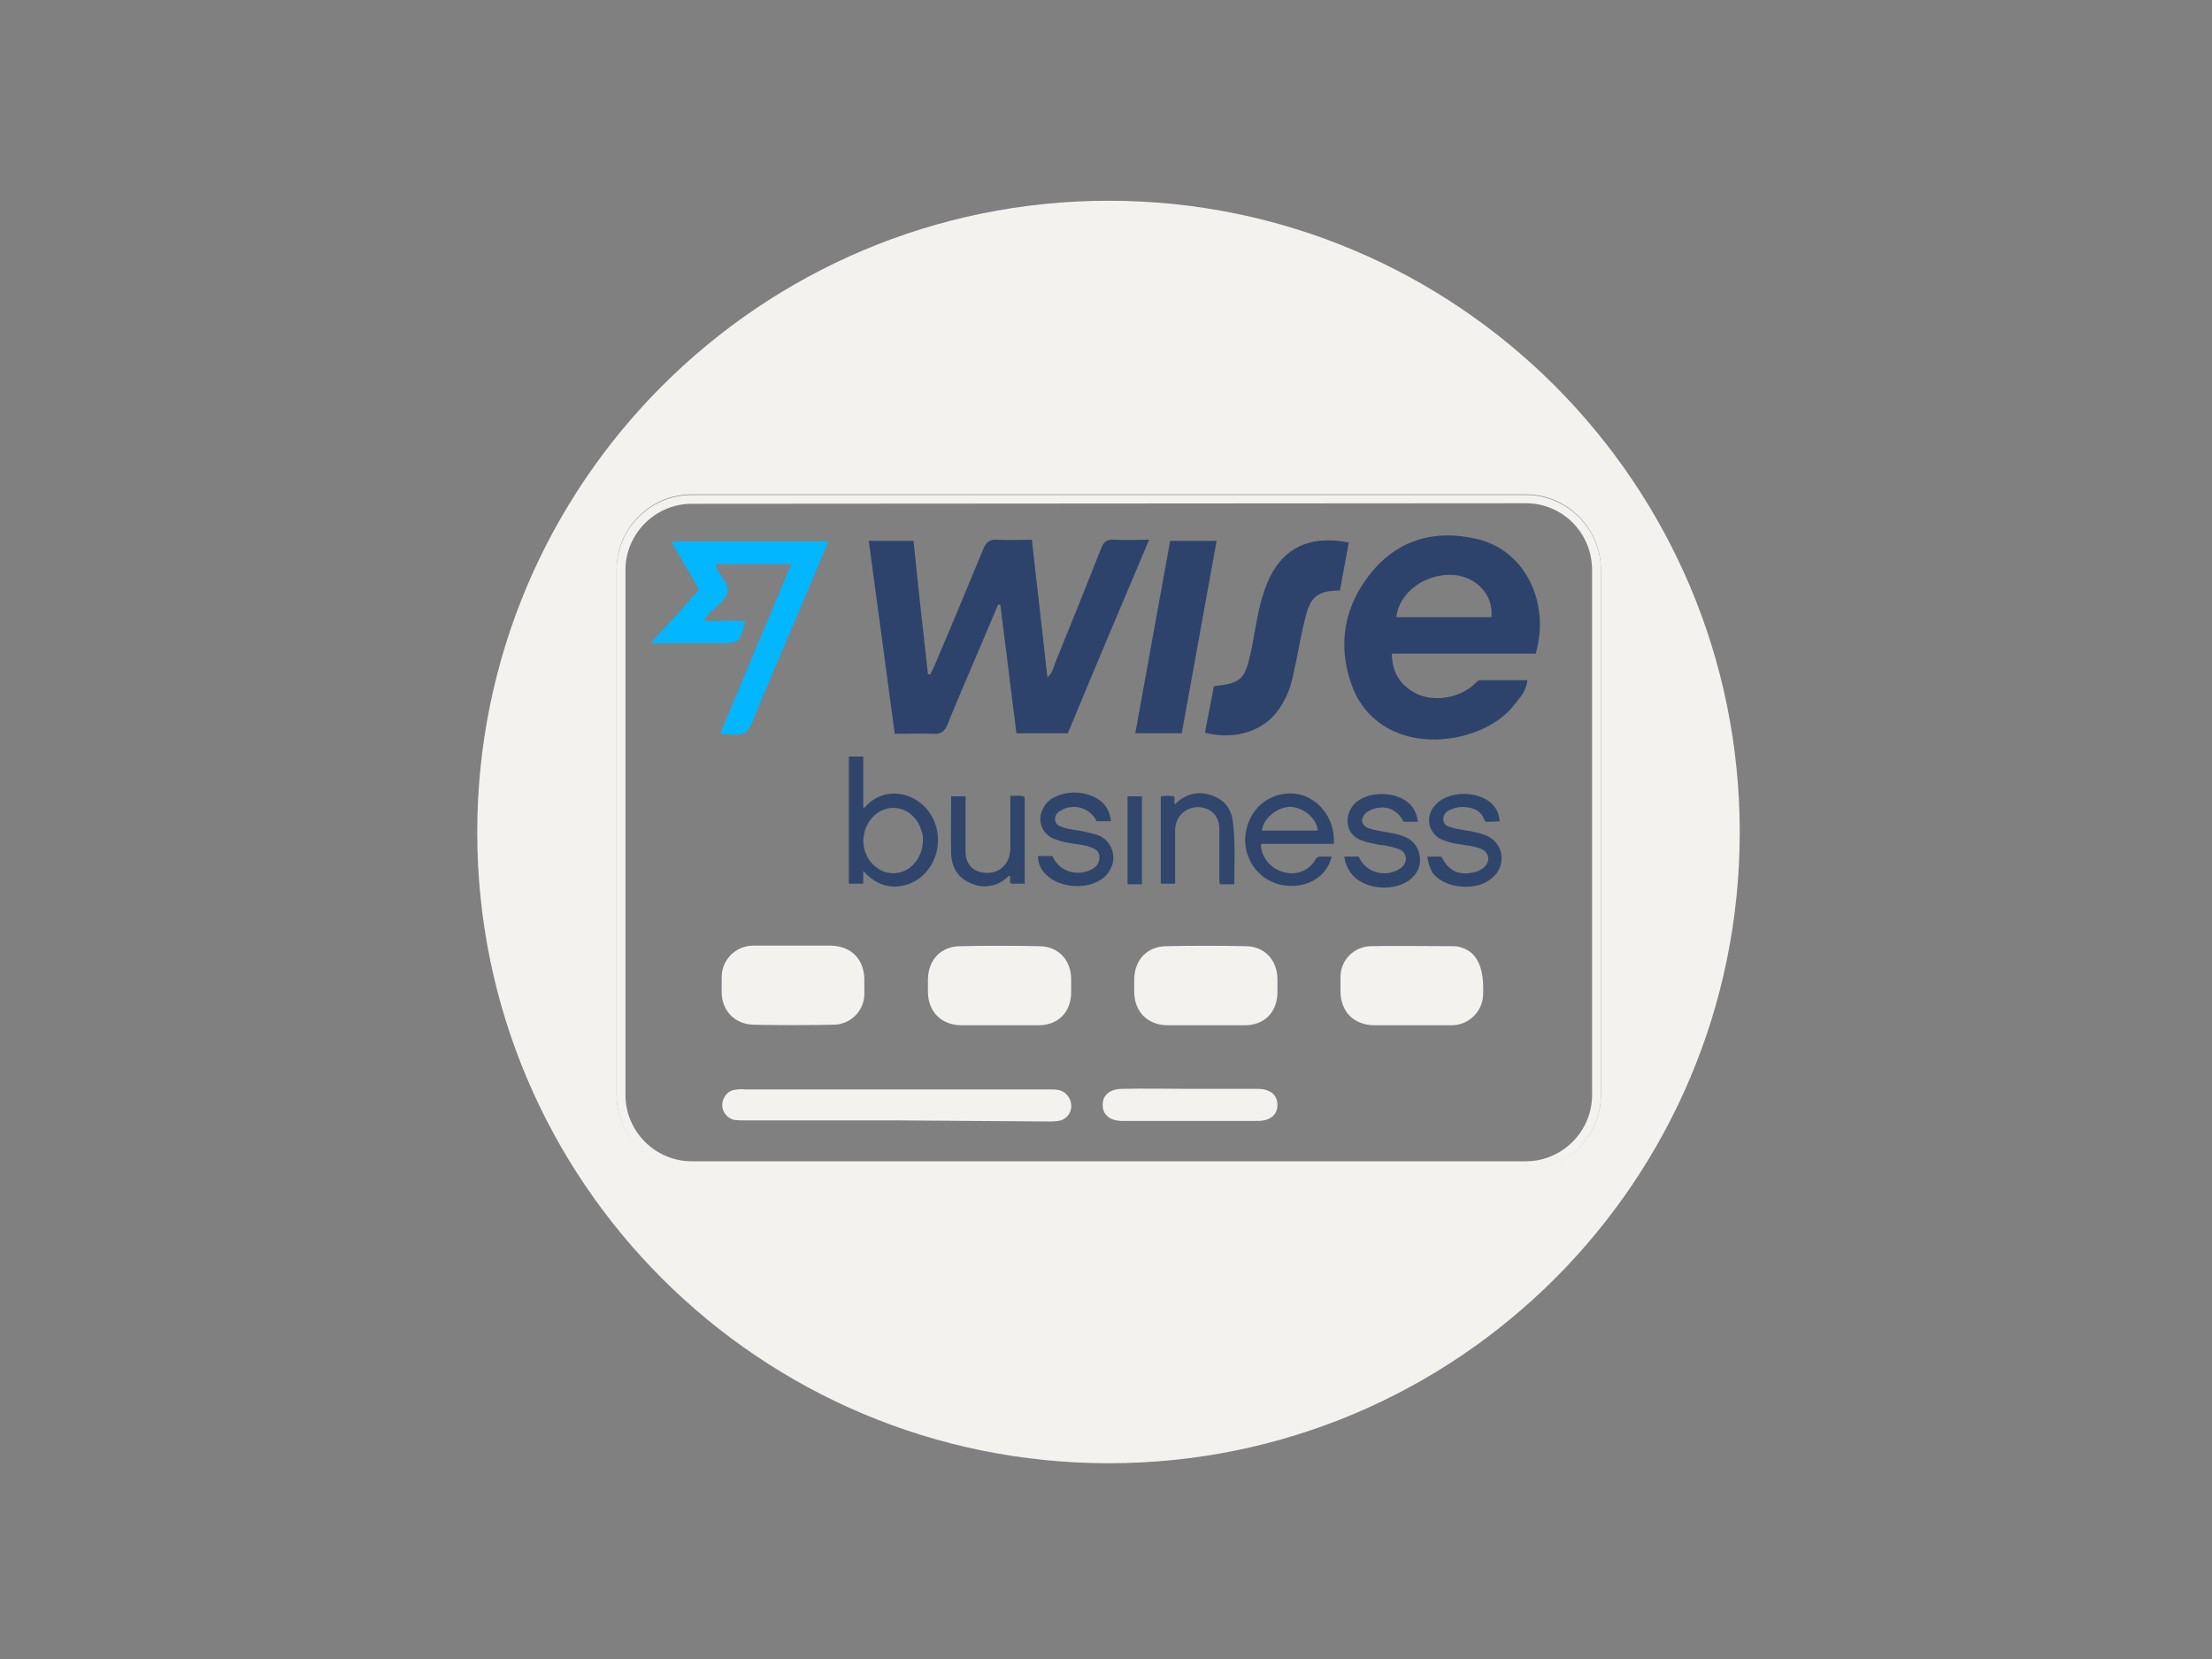 <?xml version="1.0" encoding="UTF-8"?>
<svg xmlns="http://www.w3.org/2000/svg" xmlns:xlink="http://www.w3.org/1999/xlink" version="1.1" id="Layer_1" x="0px" y="0px" viewBox="0 0 400 300" style="enable-background:new 0 0 400 300;" xml:space="preserve">
<rect x="0" y="0" width="400" height="300" fill="#808080" stroke="none"/>
<style type="text/css">
	.st0{fill:#2D436C;}
	.st1{fill:#02B6FF;}
	.st2{fill:#F3F2EF;}
	.st3{fill:#2F456B;}
	.st4{fill:#30456C;}
	.st5{fill:#2F456C;}
	.st6{fill:#30466C;}
	.st7{fill:#1E355F;}
	.st8{fill:#203761;}
</style>
<path class="st0" d="M161.8,132.7c-1.6-11.7-3.1-23.2-4.7-34.9h8.1c0.8,8,1.7,16.1,2.6,24.1l0.4,0.1c0.5-1,1-2,1.4-3.1  c2.8-6.5,5.5-13.1,8.2-19.6c0.5-1.3,1.2-1.8,2.6-1.7c2,0.1,3.9,0,6.2,0c0.9,8.3,1.9,16.5,2.8,24.9c0.9-0.8,1.1-1.7,1.4-2.6  c2.8-6.9,5.6-13.8,8.3-20.7c0.5-1.3,1.1-1.7,2.4-1.6c2,0.1,3.9,0,6.3,0c-5,11.8-9.9,23.4-14.7,35h-9.3l-2.9-23.2l-0.4-0.1  c-1.1,2.6-2.2,5.2-3.3,7.8c-2,4.7-4,9.3-5.9,14c-0.5,1.2-1.2,1.7-2.5,1.6C166.6,132.6,164.3,132.7,161.8,132.7z"></path>
<path class="st0" d="M277.7,118.2h-26c0,3,1.2,5.2,3.5,6.7c3.2,2.2,8.3,1.6,11.2-1c0.5-0.4,0.8-1,1.5-0.9h8.3  c-0.2,2-1.4,3.2-2.4,4.5c-6.2,7.9-24.5,9.9-29.4-3.7c-2.6-7.3-1.3-14.3,3.6-20.3c5-6.1,11.8-7.8,19.2-6  C275.7,99.5,280.4,108.9,277.7,118.2z M269.7,111.6c0.4-3.9-2.6-7.2-6.6-7.6c-5.1-0.5-10.1,3-10.6,7.6L269.7,111.6z"></path>
<path class="st1" d="M134.8,112.4c-1.1,3.9-1.1,3.9-4.7,3.9c-4.1,0-8.2,0-12.2,0c-0.1,0-0.2-0.1-0.2-0.1c1.4-1.5,2.8-3,4.2-4.5  c1.4-1.5,2.8-3.2,4.5-5.1l-5-8.7h28.4c-2.2,5.2-4.3,10.2-6.4,15.2c-2.4,5.7-4.9,11.3-7.2,17.1c-0.8,2.2-1.9,3-4.1,2.6  c-0.5-0.1-1.1,0.2-1.8-0.3l12.8-30.5h-13.7c0.3,2.1,2.8,3.4,2.1,5.3c-0.6,1.6-2.5,2.8-3.8,4.2c-0.2,0.2-0.3,0.4-0.4,0.7  C129.8,112.5,132.2,112,134.8,112.4z"></path>
<path class="st0" d="M217.9,132.5c0.5-2.8,1.1-5.6,1.6-8.4c5-0.6,5.6-1.2,6.7-6.2c0.8-3.8,1.2-7.6,2.5-11.3c2.5-7.1,7.5-10,15.2-8.5  c-0.5,2.9-1.1,5.8-1.6,8.7c-3.9,0-5.3,1-6.2,4.7c-0.9,3.4-1.4,6.9-2.2,10.3c-0.4,2.3-1.3,4.5-2.6,6.4  C228.6,132.2,223.3,133.9,217.9,132.5z"></path>
<path class="st0" d="M213.7,132.6h-8.4c2.1-11.6,4.2-23.2,6.3-34.8h8.4C217.9,109.4,215.8,121,213.7,132.6z"></path>
<path class="st2" d="M275.9,91c6.7,0,12,5.4,12,12.1V198c0,6.6-5.4,12-12,12H125.1c-6.6,0-12-5.4-12-12v-94.9c0-6.6,5.4-12,12-12  L275.9,91 M275.9,89.5H125.1c-7.5,0-13.6,6.1-13.6,13.6V198c0,7.5,6.1,13.6,13.6,13.6c0,0,0,0,0,0h150.8c7.5,0,13.6-6.1,13.6-13.6  c0,0,0,0,0,0l0,0v-94.9C289.5,95.6,283.4,89.5,275.9,89.5L275.9,89.5L275.9,89.5z"></path>
<path class="st2" d="M161.9,202.6h-27.1c-0.7,0-1.4,0-2.1-0.1c-1.5-0.4-2.4-1.9-2-3.4c0.3-1,1-1.8,2-2c0.6-0.1,1.3-0.2,2-0.1h54.9  c0.6,0,1.2,0,1.8,0.1c1.5,0.3,2.5,1.8,2.3,3.3c-0.2,1.2-1.1,2.1-2.3,2.3c-0.7,0.1-1.3,0.1-2,0.1L161.9,202.6z"></path>
<path class="st2" d="M143.3,171c2.3,0,4.7,0,7,0c3.6,0.1,5.9,2.4,6,6c0,0.9,0,1.8,0,2.7c0,3.1-2.5,5.6-5.6,5.6  c-4.8,0.1-9.7,0.1-14.5,0c-3.3-0.1-5.6-2.5-5.7-5.7c0-1,0-1.9,0-2.9c0-3.2,2.6-5.7,5.7-5.7L143.3,171L143.3,171z"></path>
<path class="st2" d="M180.7,185.4c-2.3,0-4.7,0-7,0c-3.5-0.1-5.8-2.4-5.9-5.9V177c0.1-3.5,2.4-5.9,5.9-5.9c4.7-0.1,9.4-0.1,14.2,0  c3.4,0,5.7,2.4,5.8,5.8c0,0.9,0,1.8,0,2.7c-0.1,3.5-2.4,5.8-5.9,5.8C185.4,185.4,183,185.4,180.7,185.4z"></path>
<path class="st2" d="M218,185.4c-2.3,0-4.7,0-7,0c-3.5-0.1-5.8-2.4-5.9-5.9V177c0.1-3.5,2.4-5.9,5.9-5.9c4.7-0.1,9.4-0.1,14.2,0  c3.4,0,5.7,2.4,5.8,5.8c0,0.9,0,1.8,0,2.7c-0.1,3.5-2.4,5.8-5.9,5.8C222.7,185.4,220.4,185.4,218,185.4z"></path>
<path class="st2" d="M255.4,185.4c-2.3,0-4.7,0-7,0c-3.6-0.1-5.9-2.4-6-6c0-1,0-1.9,0-2.9c0.1-3,2.5-5.3,5.4-5.4c5-0.1,9.9,0,14.9,0  c0.2,0,0.4,0,0.5,0c3.6,0.5,5.2,3.3,5,8.6c0,3.1-2.5,5.6-5.5,5.7L255.4,185.4L255.4,185.4z"></path>
<path class="st2" d="M215.2,196.9h12.2c2.3,0,3.6,1.1,3.6,2.9c0,1.8-1.3,2.9-3.6,2.9H203c-2.3,0-3.6-1.1-3.6-2.9  c0-1.8,1.3-2.9,3.6-2.9C207.1,196.8,211.1,196.9,215.2,196.9z"></path>
<path class="st2" d="M200.5,36.3c-63,0-114.2,51.1-114.2,114.2s51.1,114.1,114.2,114.1s114.1-51.1,114.1-114.1  S263.5,36.3,200.5,36.3z M275.9,211.5H125.1c-7.5,0-13.6-6.1-13.6-13.6l0,0l0,0v-94.9c0-7.5,6.1-13.6,13.6-13.6h0h150.8  c7.5,0,13.6,6.1,13.6,13.6c0,0,0,0,0,0l0,0V198C289.5,205.5,283.4,211.5,275.9,211.5z"></path>
<path class="st3" d="M156.1,157.5v2.3h-2.6v-23h2.6v9.3c0.1-0.1,0.2-0.1,0.3-0.1c3.4-4.1,9.7-2.9,12.2,1.8c2.4,4.5,0.4,10.2-4.1,12  C162,160.7,159,160.7,156.1,157.5z M166.9,151.9c0-0.5,0-1-0.2-1.4c-0.7-3-3.4-4.9-6.2-4.3c-2.2,0.5-3.9,2.4-4.3,4.9  c-0.6,3.6,2.2,7,5.6,6.8C164.6,157.8,166.9,155.1,166.9,151.9L166.9,151.9z"></path>
<path class="st4" d="M241.1,152.6l-12.2,0c-0.3-0.1-0.6,0-0.9,0.1c0.1,2.4,1.8,4.4,4.1,5c2.3,0.7,4.7-0.3,5.8-2.3  c0.1-0.3,0.5-0.5,0.8-0.5c0.7,0,1.4,0,2.1,0c-0.9,3.9-4.8,5.8-8.7,5.2c-4.3-0.7-7.3-4.6-6.9-9c0.5-4.7,4.2-7.9,8.7-7.6  c4.2,0.3,7.5,4.3,7.3,8.8L241.1,152.6z M238.3,150.2c-0.2-2.3-2.7-4.3-5.1-4.3c-2.4,0.1-4.8,2.2-5,4.3H238.3z"></path>
<path class="st5" d="M200.9,148.5h-2.6c-1-2.2-3.7-3.2-6-2.2c-0.2,0.1-0.3,0.2-0.5,0.3c-0.7,0.3-1.1,1-1,1.7  c0.1,0.8,0.7,1.1,1.4,1.3c1.4,0.5,2.9,0.5,4.4,0.9c0.5,0.1,1.1,0.3,1.6,0.4c2.4,0.7,3.7,3.3,2.9,5.6c-0.3,0.8-0.8,1.6-1.4,2.1  c-2.7,2.4-8.1,2.1-10.6-0.5c-0.9-0.9-1.4-2-1.4-3.3h2.6c1.1,2.6,4.1,3.7,6.7,2.6c0.2-0.1,0.4-0.2,0.6-0.3c0.8-0.4,1.3-1.3,1.2-2.3  c-0.1-1-0.8-1.3-1.6-1.6c-1.3-0.5-2.6-0.5-4-0.8c-0.9-0.1-1.7-0.4-2.6-0.7c-2-0.8-3-3-2.2-5c0.1-0.3,0.3-0.7,0.5-1  c0.4-0.6,1-1.2,1.7-1.5c2.4-1.2,5.2-1.2,7.6,0.1C199.9,145.2,200.7,146.7,200.9,148.5z"></path>
<path class="st3" d="M243.1,154.9h2.6c1.1,2.6,4.1,3.7,6.7,2.6c0.1-0.1,0.3-0.1,0.4-0.2c0.3-0.2,0.7-0.4,0.9-0.7  c0.7-0.7,0.7-1.9,0-2.6c-0.2-0.2-0.4-0.3-0.6-0.4c-1.1-0.4-2.3-0.7-3.5-0.8c-1.1-0.2-2.2-0.4-3.3-0.8c-3.3-1.2-3.1-4.7-1.5-6.5  c2.4-2.7,8.3-2.5,10.5,0.3c0.6,0.8,1,1.8,1.1,2.8h-2.6c-1.2-2.4-3.5-3.2-6-2.1c-0.4,0.2-0.7,0.4-1,0.7c-0.8,0.9-0.6,2,0.5,2.5  c1.3,0.5,2.7,0.6,4,0.9c0.8,0.1,1.6,0.3,2.4,0.6c2.3,0.7,3.6,3.2,2.9,5.6c-0.2,0.7-0.7,1.4-1.2,1.9c-2.8,2.7-8.8,2.3-11.1-0.8  C243.6,156.9,243.2,155.9,243.1,154.9z"></path>
<path class="st4" d="M258.1,154.9c0.8,0,1.5,0,2.3,0c0.2,0,0.4,0.1,0.4,0.3c1.2,2.2,2.9,3.1,5.4,2.6c0.8-0.1,1.5-0.4,2.1-0.9  c1.3-1.1,1-2.8-0.5-3.4c-1.4-0.6-2.8-0.6-4.3-0.9c-0.9-0.1-1.7-0.4-2.6-0.7c-2-0.8-3-3-2.2-5c0.1-0.3,0.3-0.7,0.6-1  c2.3-3.2,8.9-3.1,11.1,0.2c0.5,0.7,0.7,1.5,0.8,2.4c-0.8,0.1-1.6,0.1-2.4,0.1c-0.2,0-0.3-0.2-0.4-0.4c-0.5-1.4-1.6-2-3-2.2  c-1.1-0.2-2.3,0-3.3,0.5c-0.7,0.3-1.2,1-1.1,1.8c0.1,0.9,0.7,1.1,1.4,1.3c1.4,0.5,2.9,0.5,4.4,0.9c0.6,0.1,1.2,0.3,1.7,0.5  c2.3,0.8,3.6,3.2,2.8,5.6c-0.2,0.7-0.6,1.3-1.1,1.8c-1.7,1.7-3.8,2.1-6.1,1.9c-2-0.2-3.8-0.9-5.1-2.5  C258.6,156.9,258.2,155.9,258.1,154.9z"></path>
<path class="st6" d="M223.2,159.9h-2.6c-0.1-0.3-0.1-0.6-0.1-0.9c0-3,0-6.1,0-9.1c0-2.2-1.3-3.6-3.3-3.9c-2-0.3-3.9,0.9-4.5,2.8  c-0.2,0.6-0.2,1.1-0.2,1.7c0,3.1,0,6.1,0,9.3h-2.6V144c0.8-0.1,1.6-0.1,2.4,0c0.2,0.5,0,1,0.1,1.4c0.1,0,0.2,0,0.2-0.1  c2-1.9,4.3-2.3,6.7-1.4c2.5,0.9,3.5,2.8,3.7,5.2C223.4,152.7,223.2,156.3,223.2,159.9z"></path>
<path class="st3" d="M182.8,159.8c-0.3-0.4,0-0.9-0.2-1.4c-0.2-0.1-0.2,0.1-0.3,0.1c-1.8,1.8-4.5,2.3-6.8,1.2  c-2.4-1-3.5-3.1-3.5-5.5c-0.1-3.4,0-6.8,0-10.2h2.6v1.6c0,2.8,0,5.6,0,8.4c0,2.2,1.3,3.6,3.3,3.8c2.2,0.3,4-0.9,4.6-2.9  c0.1-0.5,0.2-1.1,0.2-1.6v-9.4c0.9,0.1,1.7-0.2,2.6,0.2c-0.1,0.1-0.1,0.1,0,0.2c0,2,0,3.9,0,5.8c0,3.2,0,6.4,0,9.7H183  C183,159.7,182.9,159.7,182.8,159.8z"></path>
<path class="st6" d="M203.9,144h2.6v15.9h-2.6V144z"></path>
<path class="st7" d="M185.2,144.3c-0.1-0.1-0.1-0.1,0-0.2V144.3z"></path>
<path class="st8" d="M241.1,152.6l0.2-0.2C241.3,152.5,241.3,152.6,241.1,152.6z"></path>
<path class="st7" d="M182.8,159.8c0.1-0.1,0.1-0.1,0.2,0H182.8z"></path>
</svg>
